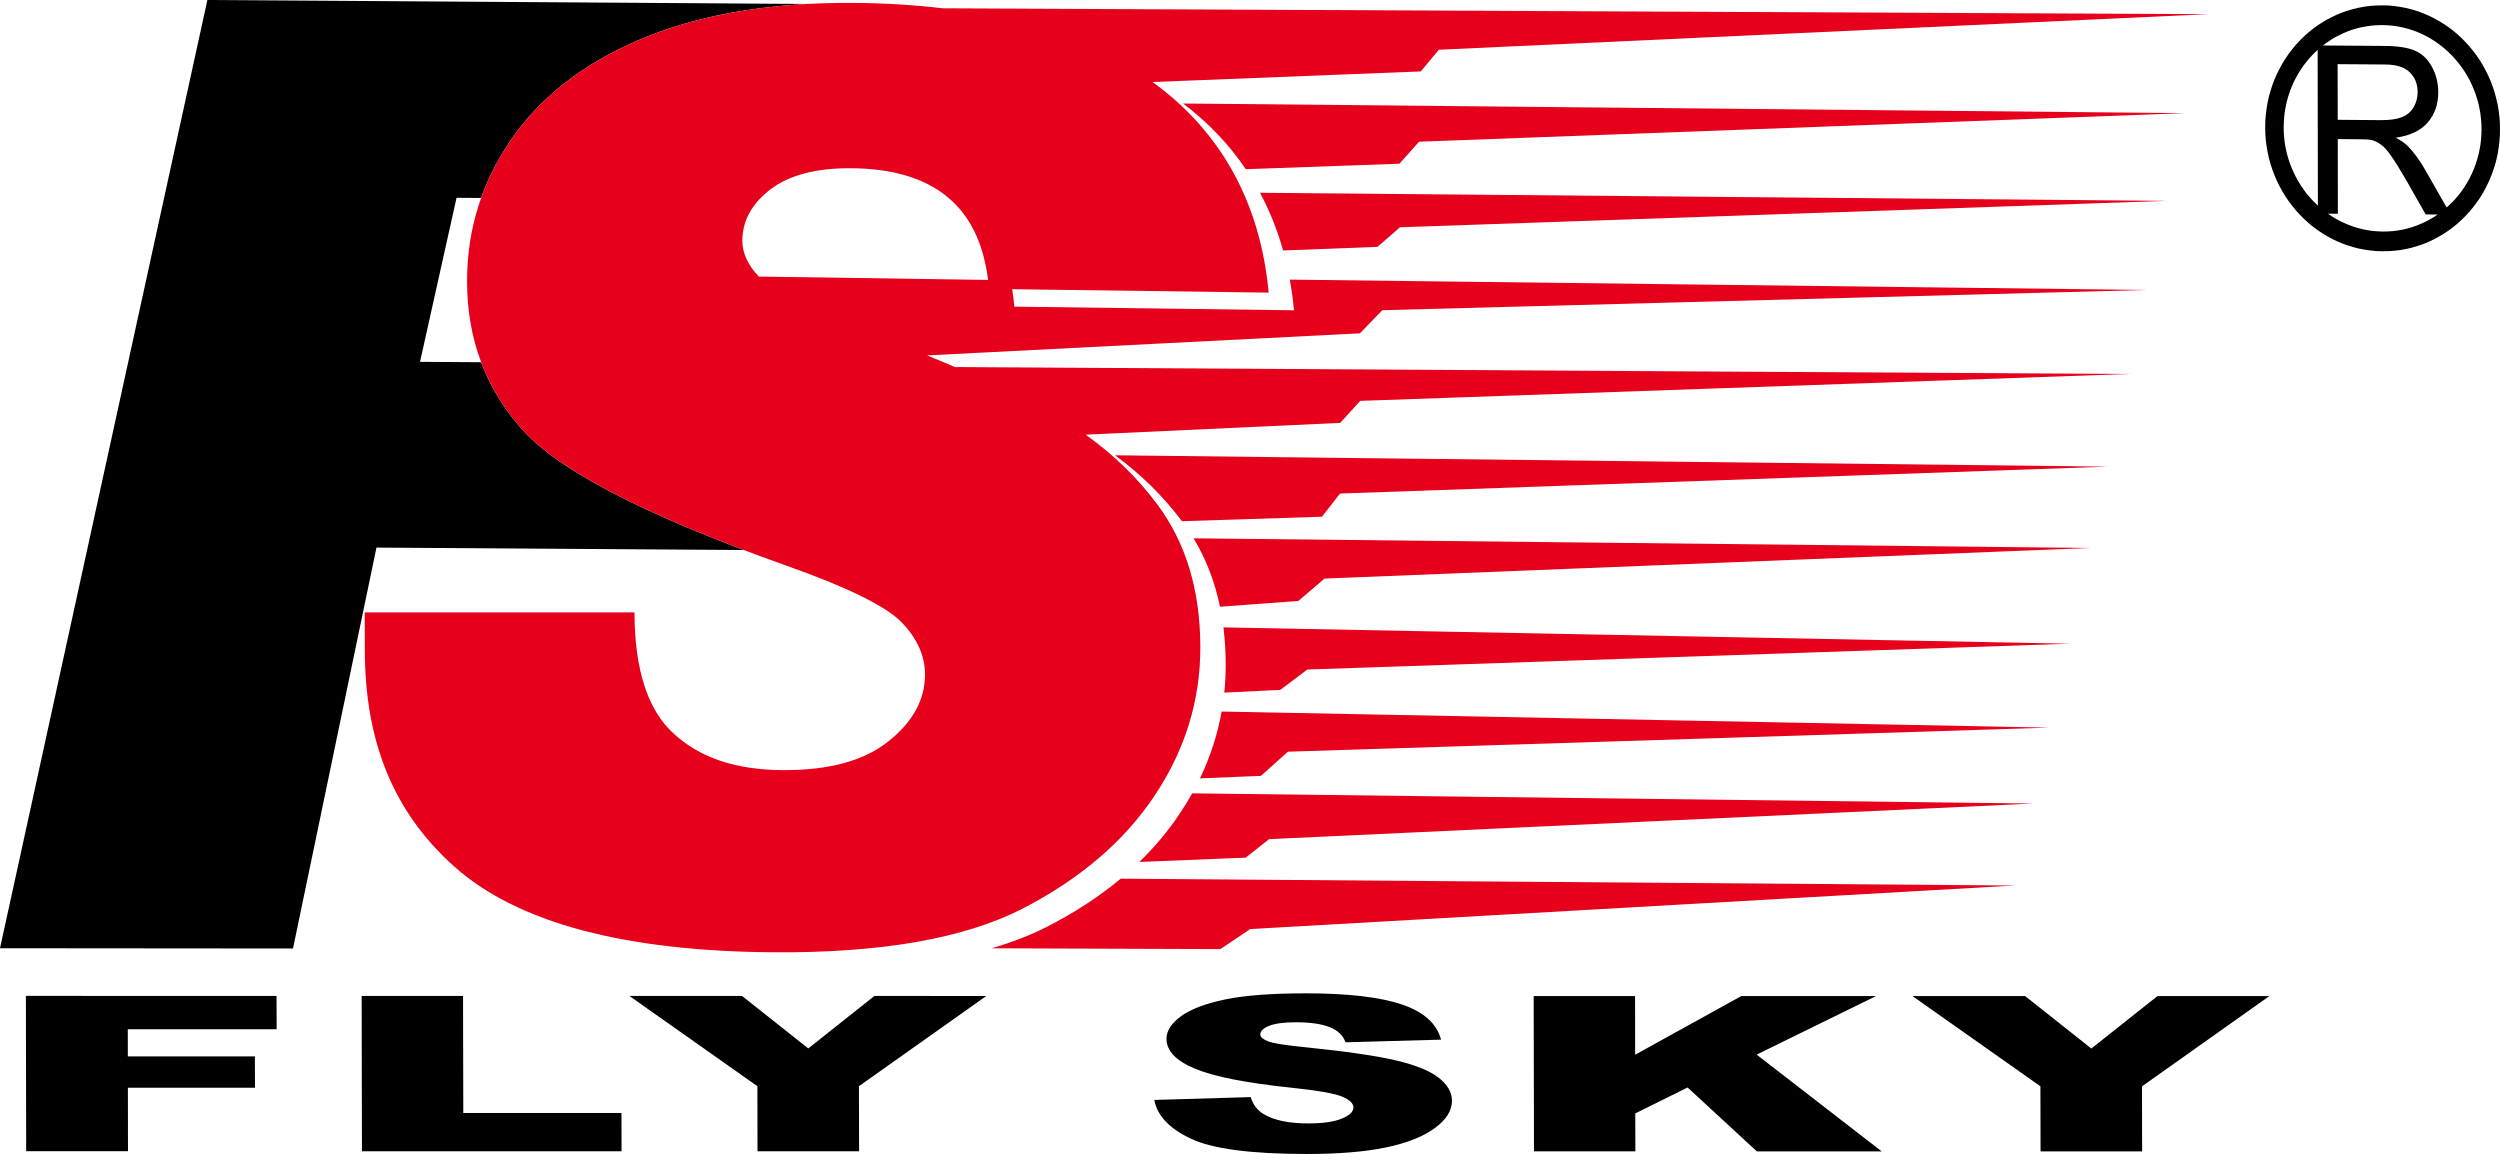 <svg xmlns="http://www.w3.org/2000/svg" xml:space="preserve" width="1029.989" height="475.438" style="shape-rendering:geometricPrecision;text-rendering:geometricPrecision;image-rendering:optimizeQuality;fill-rule:evenodd;clip-rule:evenodd" viewBox="0 0 27251.76 12579.28"><defs><style>.fil0{fill:#000;fill-rule:nonzero}</style></defs><g id="Ebene_x0020_1"><path d="m5244.43 2157.87-267.79-1.7-398.05 1788.07 666.45 4.48 13.59 35.34 1.69 4.32 5.41 13.12 5.4 13.58 3.24 7.57 7.72 17.44 5.4 13.12 4.32 9.72 6.02 13.74c6.02 14.04 12.5 27.62 18.98 41.36l1.24 2.62 9.1 19.14 4.94 9.73 6.64 13.11 5.4 10.96 8.18 15.75 2.16 3.85 8.65 17.91 7.1 12.5 8.18 15.28.61 1.08 11.42 19.6 2.17 4.32c16.82 29.95 34.26 58.81 52.16 88.29l7.1 10.8 8.8 14.2 2.16 3.24c14.66 22.38 29.33 44.15 44.14 65.91l1.55 2.16c14.66 20.68 29.48 41.98 45.22 62.66l4.32 5.4c32.1 43.53 66.52 85.97 101.87 127.49l2.16 2.62 16.36 19.14 1.54 1.55 18.06 20.22 18.52 20.06 4.94 5.56 13.58 14.04 9.73 10.34 9.87 9.88 7.1 6.48 17.45 17.44 2.62 2.17 14.2 13.58 11.42 10.34 13.12 12.04 7.56 7.1 19.6 17.9 2.78 2.16 23.31 20.22 1.7 1.08 25 21.3 1.08 1.08 25.16 20.07 7.56 6.01 13.58 10.81 18.52 14.2 10.34 8.18 11.43 8.8 19.13 14.04 11.43 8.18 14.04 10.34 13.12 9.88 14.2 9.72 17.9 13.12 4.48 3.24 22.84 15.75c20.07 13.73 40.29 27.32 60.97 41.36l20.68 13.12 10.8 7.1 18.53 12.5 14.81 9.26 21.76 13.58 7.57 4.94 26.08 15.75 10.96 7.1 18.98 12.04 23.46 14.19 10.96 5.87 28.86 17.44 7.57 4.32 38.12 22.38c21.76 12.5 44.14 25.01 66.99 37.66l5.4 3.71 16.36 8.79 29.94 16.21 7.1 3.86 37.04 20.68 1.08.62 32.72 16.82 20.69 11.42 9.72 4.94c22.84 12.04 46.3 24.54 70.23 36.43l68.06 34.88 38.12 19.14 27.79 13.58 16.82 8.18 24.54 11.88 18.52 8.8 31.02 15.28 18.52 8.64 34.27 16.36 9.88 4.33 26.7 13.12 27.16 12.5 17.44 7.56 79.03 36.58 48.92 21.76 29.48 13.58 19.6 8.65 30.41 13.12 19.14 8.64 25 10.96 84.43 36.42 26.08 10.96 33.8 14.2 14.67 6.48 96.92 40.29 98.47 40.28 31.64 12.5 19.61 8.18 40.9 16.36 17.28 7.1 40.9 15.75 26.09 10.34 24.08 9.87 38.58 14.67 84.43 32.72 97.39 36.89.62.61-4005.21-26.7-909.85 4370.07L0 10336.52 2260.66 0l6539.83 43.52c-31.02 1.7-61.43 3.25-91.99 5.56h-2.16l-50.16 3.24-25 2.16c-26.7 2.16-52.79 4.32-78.87 6.48l-54.48 4.94-14.82 1.7-34.73 3.24-50.62 5.4-19.6 2.17-7.72 1.08-27.17 3.24-4.32.61-22.99 2.63-11.89 1.7c-24.54 2.77-49.08 6.02-73 9.26l-11.89 2.16-13.12 1.7-23.46 3.24-15.74 2.77h-2.78l-71.3 11.43c-29.95 4.78-59.89 9.72-89.22 14.66l-6.63 1.54-60.35 10.96-18.06 3.24c-40.74 8.18-81.65 16.36-121.93 25.01l-15.28 3.85-17.44 3.86-9.26 1.55c-32.1 7.71-63.13 14.81-94.15 22.38l-10.34 2.77-21.76 5.41-10.34 2.77-22.38 5.41-6.02 1.54c-196.48 51.86-383.24 113.29-560.27 185.21-88.75 36.43-174.72 75.17-257.44 115.91-18.52 8.8-36.58 18.06-54.49 27.32-18.52 9.26-36.42 18.52-54.48 27.78-17.44 9.26-35.34 18.99-52.79 28.87a2289 2289 0 0 0-77.94 43.98l-25.47 14.82c-25.62 15.13-50.62 30.41-75.16 45.69l-24.54 15.74-24.54 15.9-24.39 15.74-24.08 15.74c-158.97 107.89-303.28 225.96-433.39 353.91l-18.99 19.6-19.13 19.14-18.99 20.07c-12.5 13.12-25 26.23-37.04 39.82l-18.52 19.6c-12.04 13.58-23.92 27.16-35.96 40.74l-17.44 20.69c-11.43 13.73-23.31 27.78-34.89 41.52l-16.82 21.14-16.36 21.3-16.36 21.14-16.82 21.77-15.75 21.76-15.89 21.92-15.75 21.76-28.24 41.36-4.32 6.02-19.14 29.94-11.42 17.45-9.88 15.12-4.32 7.1-8.18 12.5-5.4 8.8-1.09 2.16-17.44 27.78-.46 1.08a3705 3705 0 0 0-50.78 88.13l-6.48 10.96-4.32 8.64-5.4 9.88-4.94 9.26-7.1 13.59-11.42 21.29v.47l-8.65 16.36-3.86 7.56-7.71 15.28-1.55 4.32-8.79 18.06-5.87 11.88c-20.68 43.68-40.28 87.21-58.34 131.35l-4.94 11.89-5.4 13.11-6.48 15.75c-6.02 15.74-12.04 31.64-18.06 47.38l-.47 1.08z" class="fil0"/><path d="m13735 2101.23 9877.65 88.28-8351.97 288.01-244.94 213.45-1029.16 39.21c-62.51-222.72-146.47-432.94-251.58-628.95m94.3 1088.43-2795.92-37.05c10.34 60.97 17.9 124.71 23.3 190l3048.59 39.82c-10.34-114.37-25.62-225.5-45.69-334.31l181.82 2.16 9157.8 110.51-8331.29 220.56-243.87 252.04-4718.58 240.78c104.65 42.44 205.9 84.89 304.37 126.87l12790.11 75.63-8372.04 292.94-219.47 240.16-2774.78 128.41c303.9 215.62 564.12 468.28 781.43 759.52 310.85 417.19 468.28 933.32 469.36 1553.47 1.55 583.11-166.07 1125.47-501.46 1626.47-333.84 499.3-818.94 910.93-1448.36 1233.2-632.18 320.11-1528.92 477.54-2695.75 469.82-1638.36-10.81-2803.65-323.35-3489.7-937.02-687.14-614.75-970.82-1400.97-972.36-2356.51l-1.24-411.63h2940.86c1.08 624.01 143.69 1066.04 430.61 1324.26 284.3 261.3 676.95 391.41 1179.49 395.27 507.48 3.24 894.58-101.86 1158.66-314.7 266.7-212.38 398.51-454.23 398.05-726.96-.62-205.28-85.04-394.19-255.9-570.61-168.85-173.63-585.43-379.53-1247.56-614.13-1518.58-539.58-2479.52-1033.02-2881.89-1481.07-402.38-450.22-605.49-987.65-606.57-1617.67-1.08-573.39 163.91-1094.45 494.98-1568.13 331.06-471.06 811.22-834.23 1443.41-1093.37C7659.13 151.41 8416.49 26.24 9299.64 31.64c344.65 2.16 670.31 22.38 976.84 58.8l13795.19 63.75-8387.32 388.17-197.71 236.3-2923.26 115.45c748.56 540.66 1175.48 1320.41 1265.92 2295.55m-3058.92-138.3c-98.63-804.74-596.23-1211.44-1493.58-1217.46-382.77-2.16-673.56 75.17-877.75 229.82-204.2 157.28-307.15 342.95-307.15 562.43.62 133.97 61.12 263.46 179.2 388.79zm1383.99 1911.7 10821.77 123.63-8368.79 293.4-197.1 252.66-1525.68 49.08c-205.28-273.34-448.68-512.41-730.2-718.77m856.45 904.91 9775.33 105.11-8348.12 333.84-284.76 243.87-854.29 63.12c-57.26-274.42-153.11-522.6-288.16-745.94m325.66 970.82 9229.57 178.11-8315.39 281.53-294.49 222.09-610.42 29.48c10.34-100.32 15.74-202.65 15.28-305.6 0-140.45-8.8-275.96-24.55-405.61m-19.6 917.57 9023.83 175.34-8301.35 262.38-294.02 263.46-664.76 27.32c112.67-234.75 191.7-478.15 236.3-728.5m-321.18 891.8 9168.6 111.12-8330.68 388.18-254.35 201.41-1160.2 47.39c167.62-162.22 314.7-338.01 439.88-525.39 49.08-73.46 94.76-147.55 136.75-222.71m-778.67 930.07 9746.93 74.55-8335.15 474.76-326.13 218.39-2494.18-8.8c222.1-64.82 423.05-141.99 602.09-233.52 302.2-154.19 571.22-329.98 806.44-525.38m678.96-8449.98 10923.48 105.11-8350.27 311.46-215 240-1673.85 59.43c-182.9-270.1-411.02-509.65-684.36-716" style="fill:#e6001b;fill-rule:nonzero"/><path d="m27251.76 1407.15-201.42 1.08-1.54-58.35-4.48-57.1-6.48-56.03-9.73-55.56-12.03-53.87-14.67-53.4-17.44-52.32-19.6-51.09-21.3-50.16-23.92-48.93-25.62-46.92-28.87-46.3-29.94-43.99-32.1-43.06-34.27-40.9-35.49-39.67-37.51-37.66-39.2-35.81-41.37-33.8-42.44-32.1-43.53-29.94-45.22-27.32-46.92-25.62-47.85-22.85-48.46-20.68-50.62-17.9-50.63-15.9-52.32-12.96-52.79-10.35-54.48-7.71-54.95-4.32-54.94-2.16.46-215 65.91 1.54 65.28 6.02 63.13 9.26 63.28 12.04 61.43 15.12 60.96 18.52 59.43 21.77 57.72 24.54 56.64 26.7 54.95 30.56 53.87 32.56 52.32 34.89 50.16 37.5 48.46 40.29 46.15 42.59 44.14 44.61 43.07 46.77 40.28 49.54 38.12 50.16 35.96 52.79 33.19 54.94 31.02 56.65 28.86 57.72 25.62 59.42 22.85 60.97 20.68 62.66 16.82 63.59 15.28 65.44 10.96 65.91 8.64 67.45 4.94 67.44zm-1985.16 833.6-2.63-1696.69-18.52 16.98-37.66 37.04-35.34 38.58-33.81 40.91-32.1 42.44-29.94 44.14-27.78 45.07-26.09 46.92-24.07 47.85-21.15 50.16-19.14 50.62-16.82 51.71-14.2 52.78-11.89 54.49-9.87 54.94-6.49 56.18-3.85 56.65-1.55 57.57-201.57 1.23 1.08-68.68 5.56-68.53 8.18-66.98 10.8-65.91 14.2-64.82 17.44-63.75 20.07-62.04 22.84-60.97 26.24-59.42 28.24-57.11 30.56-56.64 33.19-53.87 35.96-52.32 38.12-50.01 39.67-48.46 43.06-46.92 44.14-43.52 46.77-41.99 48.46-39.66 49.54-37.04 52.33-34.27 53.86-32.1 54.49-28.86 56.64-26.71 58.19-23.46 59.88-20.68 60.5-17.44 62.05-14.66 62.66-11.42 63.59-8.18 64.83-4.32 64.82-1.08-.46 215-56.18 1.08-54.95 3.85-53.4 7.1-53.4 9.26-51.71 11.89-51.09 14.82-50.16 17.28-48.46 20.22-47.85 22.38-46.92 24.39-44.6 26.7-43.53 29.48-42.44 31.02-3.4 2.63 670.93 4.93c146.94 1.08 258.06 18.53 334.31 52.33 76.24 33.18 137.21 91.37 182.9 175.33 45.68 83.81 68.68 176.41 68.68 277.05.46 130.26-37.04 239.07-112.83 327.82-75.16 88.75-191.54 144.93-349.58 167.77 58.34 31.03 101.4 62.05 131.34 92.45 64.21 64.83 124.09 147.09 181.2 245.1l241.86 423.06 28.24-25.63 37.66-37.04 35.35-38.58 34.26-40.29 31.64-42.44 29.94-44.14 27.78-45.23 26.09-46.76 23.46-48.47 21.76-49.54 18.99-50.62 16.36-51.86 14.66-52.79 12.04-54.95 9.87-54.94 6.49-55.57 3.86-56.64 1.54-57.72 201.42-1.08-1.55 68.52-4.94 68.69-8.18 66.98-10.8 65.91-14.2 64.67-17.44 63.74-20.22 62.05-23.3 61.12-25.63 58.8-28.24 57.57-30.56 56.18-33.18 54.48-35.97 52.17-38.12 50.16-40.28 48.47-42.45 46.3-44.14 43.99-46.3 41.98-48.47 39.2-50.62 37.51-51.71 34.42-53.86 31.48-55.1 29.48-56.03 26.7-58.8 23.31-58.81 20.22-60.96 17.9-62.05 14.82-62.66 11.42-63.75 7.56-65.28 4.33-64.83 1.69 1.08-215.15 56.18-1.08 54.33-3.71 54.02-7.1 53.25-9.26 51.86-12.03 51.09-15.28 50.16-17.29 48.46-20.22 47.85-21.76 46.3-25.01 45.23-26.7 39.2-26.24-130.73-1.08-217.78-383.23c-64.21-110.05-116.53-194.94-157.89-253.28-41.37-58.8-77.33-100.17-110.51-123.47-32.1-23.46-65.44-39.82-99.09-49.55-24.54-6.02-64.82-9.26-120.85-9.26l-252.2-2.31 1.08 814-108.35-1.08 39.21 27.32 45.22 27.17 46.3 25 48.47 23 48.46 20.68 50.63 18.52 50.62 15.13 52.79 13.73 52.32 10.34 54.48 7.57 54.33 4.32 55.56 2.16-1.08 215.15-65.28-2.16-64.83-6.02-64.21-8.79-62.66-11.89-62.04-15.74-60.51-18.52-59.27-21.3-58.34-24.54-56.64-27.17-54.95-29.94-53.86-33.18-51.71-34.89-50.62-37.66-48-40.28-46.77-42.44-44.14-44.61-42.45-46.3-40.28-49.55-38.12-50.62-35.96-52.79-33.19-54.48-31.02-56.64-28.86-57.73-25.62-59.88-22.85-60.97-20.68-62.04-17.44-64.21-14.2-64.82-11.42-65.91-8.64-67.6-4.94-67.91-1.7-68.07 201.57-1.23 1.55 58.34 4.32 57.11 6.63 56.18 9.73 54.94 12.04 54.49 14.66 52.78 16.82 52.32 19.6 51.09 21.92 50.16 23.92 48.93 26.09 47.38 27.78 45.84 30.56 44.61 31.49 43.06 34.88 40.75 34.88 39.2 38.12 38.12zm216.23-934.85 467.66 3.7c99.09.62 177.03-10.34 233.06-32.57 55.56-22.84 98.01-59.42 127.33-109.42 28.86-50.17 43.06-104.65 43.06-163.92 0-86.58-28.24-157.89-84.89-214.53-56.18-56.65-145.39-84.89-267.32-86.13l-519.98-3.7zM282.14 10855.88l2732.34.62 1.08 363.17H1392.95l.46 295.57h1385.23l.62 342.02H1394.03l1.08 691.46H285.38zm3660.09.62h1105.25l2.78 1275.64h1724.32l.62 417.66-2829.73-.47zm2918.94 0h1227.34l722.48 572.15 720.94-572.15 1219.62.46-1388.48 983.32 1.7 709.52H8257.36l-1.24-709.52zm5721.5 1133.65 1051.39-31.18c23 80.72 69.76 142.15 139.37 184.6 113.91 69.14 276.74 102.48 488.5 102.48 156.81 0 278.74-16.98 364.25-52.32 84.89-34.88 127.33-75.63 127.33-121.47-.46-43.99-40.28-83.19-121.93-118.07-81.65-34.42-269.48-67.61-566.29-98.63-484.48-51.09-830.36-119.77-1036.72-205.27-208.52-85.51-312.39-194.32-313.01-326.59 0-87.21 52.79-169.47 159.59-246.8 106.19-77.17 266.24-137.67 480.16-182.28 213.46-44.14 506.4-66.52 878.83-66.52 457.32 0 805.83 40.28 1045.99 120.85 239.54 80.72 382.15 208.67 428.46 384.01l-1041.05 28.86c-27.78-76.25-86.59-131.81-175.33-166.08-88.75-34.41-210.68-52.32-366.41-52.32-129.04 0-225.96 13.12-290.79 38.59-64.82 25.62-96.92 57.72-96.92 94.76 0 26.71 26.7 50.63 80.1 72.39 52.17 22.38 175.8 42.6 371.35 62.2 482.94 48.93 828.67 99.55 1037.19 150.18 209.13 50.16 362.08 112.67 456.85 187.37 95.23 74.55 143.69 157.89 143.69 250.5 0 108.81-63.74 208.98-189.99 299.89-126.25 92.14-303.75 161.75-531.41 209.13-227.65 47.39-514.58 70.85-860.77 70.85-607.65 0-1029.16-55.57-1263.3-166.69-235.21-110.51-367.49-251.58-399.13-422.44m4135.47-1132.57h1105.26l1.08 639.75 1157.57-639.75h1469.04l-1302.35 638.67 1363.31 1054.63H19150.9l-754.74-696.4-570.6 282.6 1.08 413.33h-1105.25zm4128.84 0h1227.8l722.48 572.15 720.47-571.69h1220.09l-1388.48 983.94 1.24 708.9h-1106.95l-1.7-709.52z" class="fil0"/></g></svg>